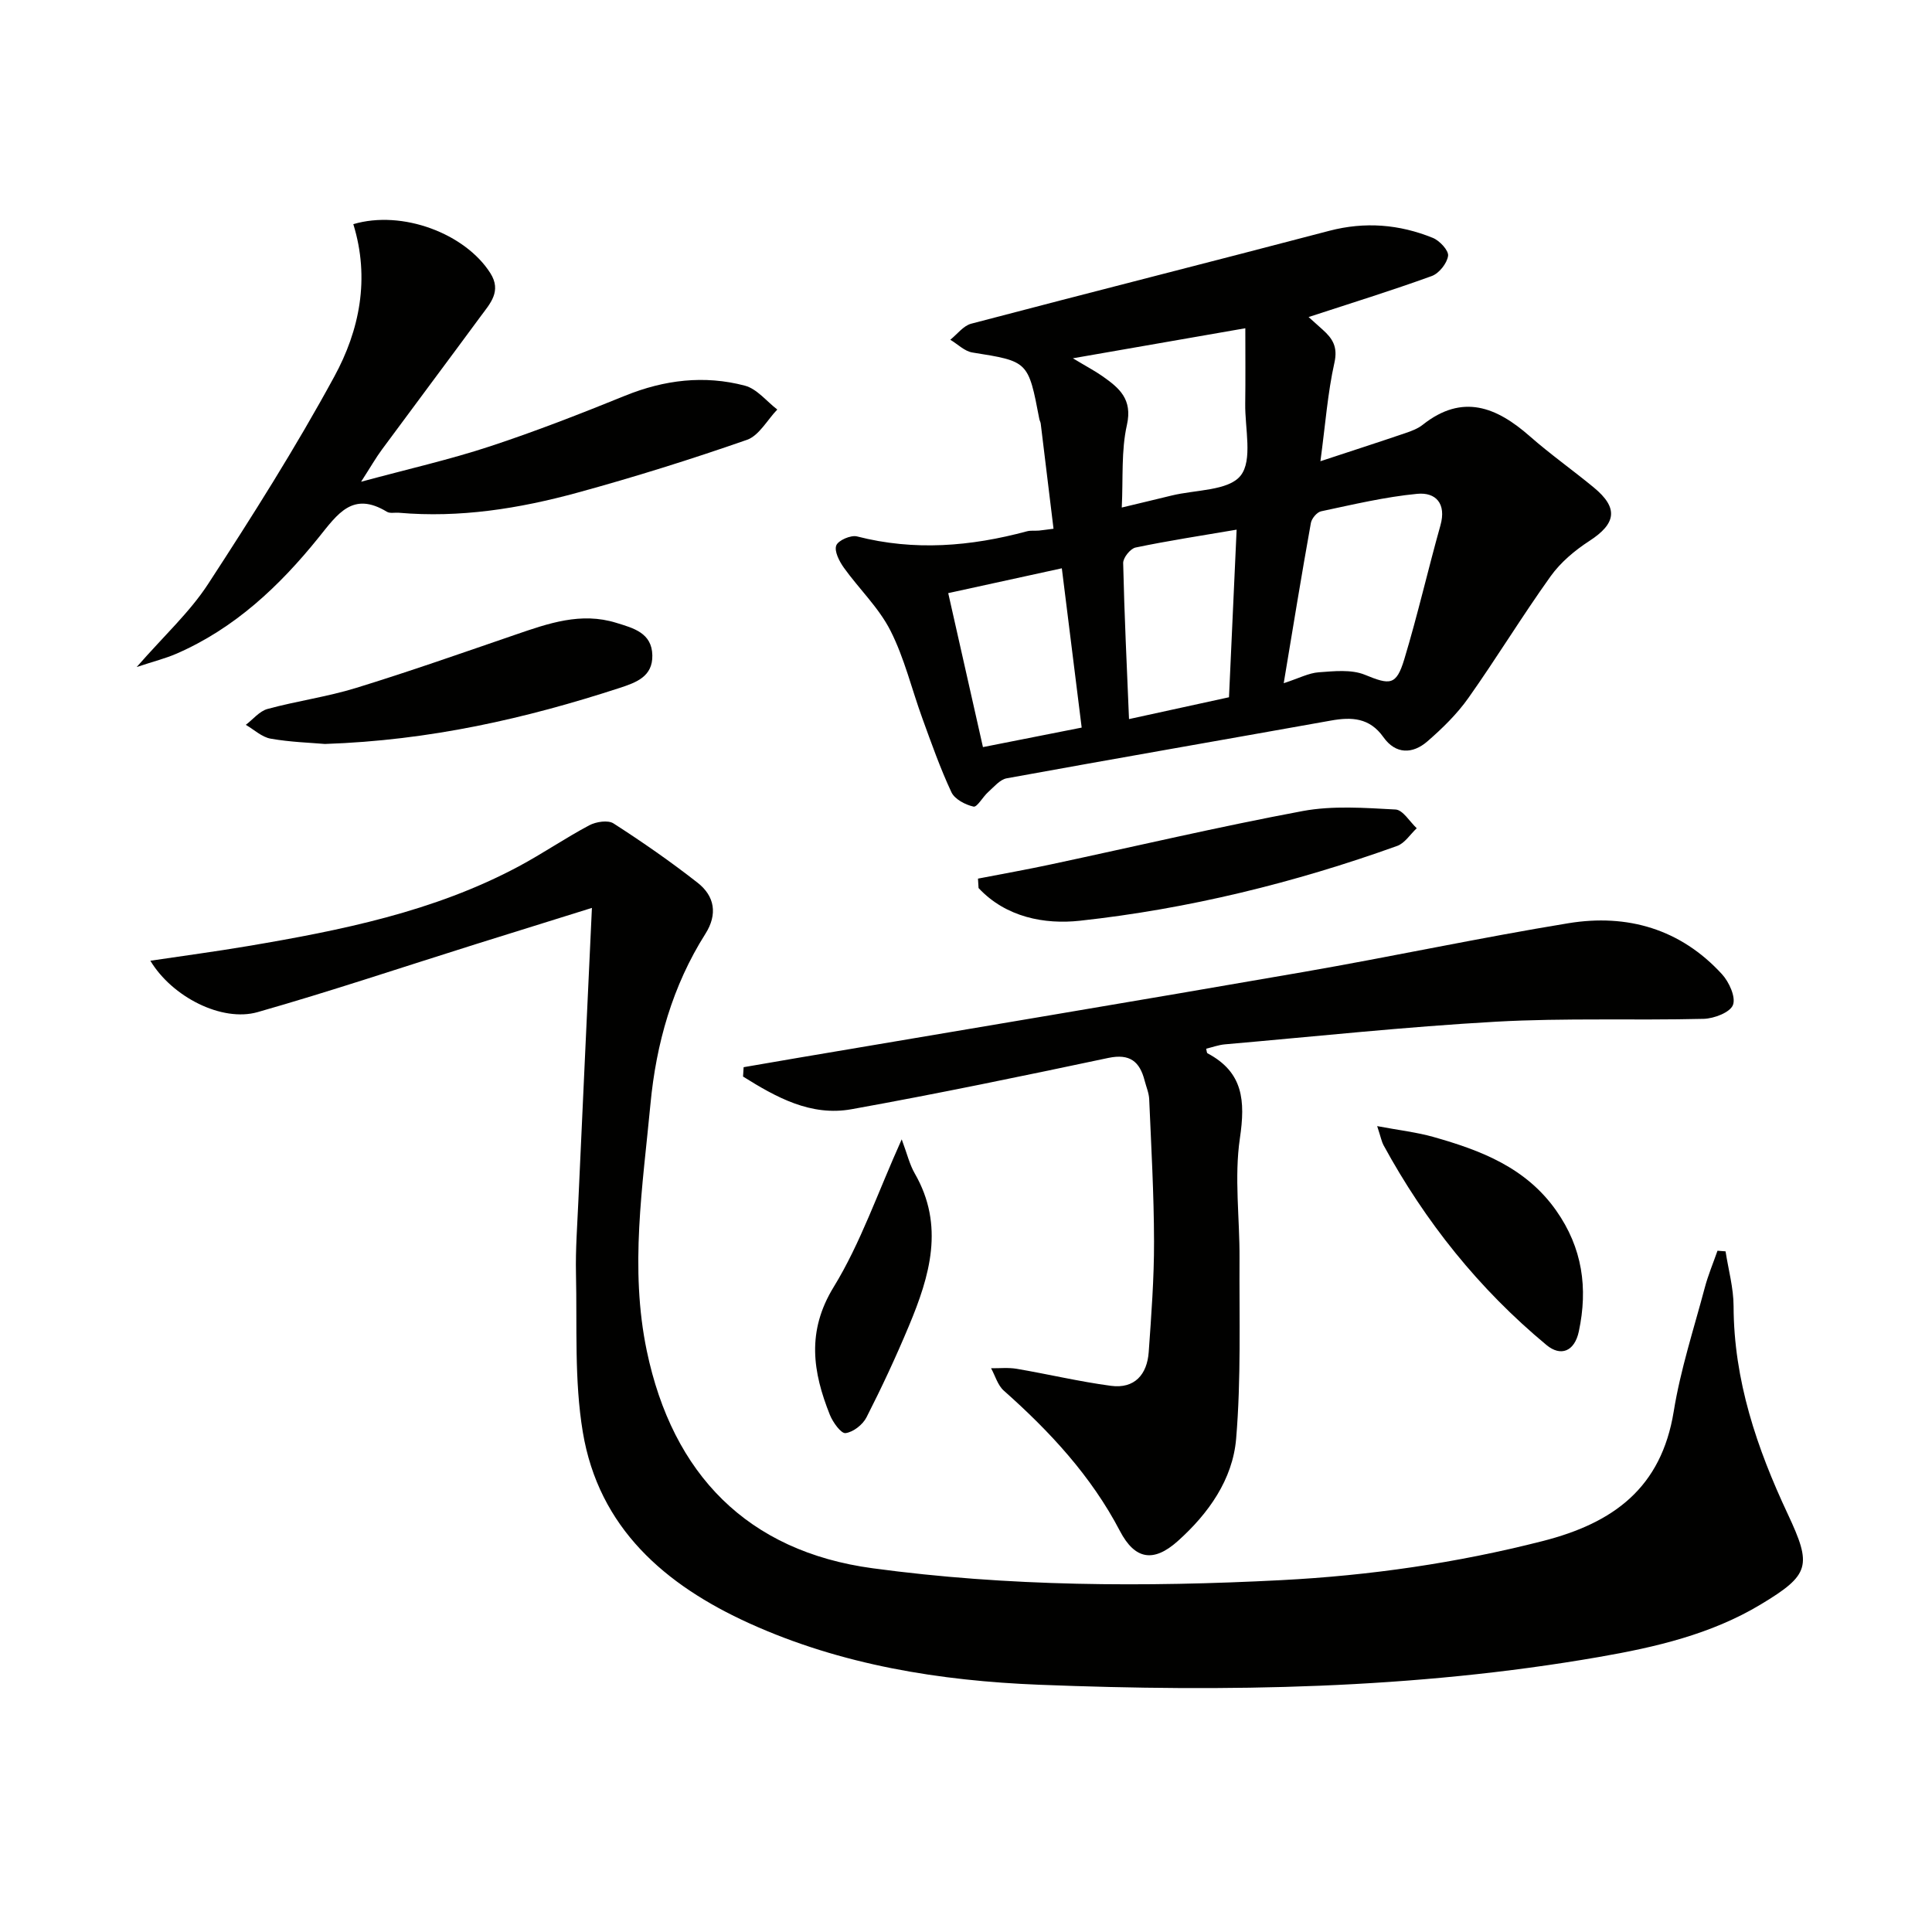 <svg enable-background="new 0 0 400 400" viewBox="0 0 400 400" xmlns="http://www.w3.org/2000/svg"><g fill="#010100"><path d="m357.26 259.08c.58 3.78 1.65 7.57 1.66 11.35.04 15.35 4.82 29.4 11.22 43.04 5.02 10.71 4.63 12.56-5.63 18.73-10.29 6.18-21.81 8.84-33.44 10.86-38.38 6.68-77.13 7.27-115.88 5.75-20.57-.81-40.97-4.07-60.03-12.71-17.51-7.94-31.2-19.77-34.5-39.63-1.78-10.72-1.16-21.85-1.41-32.8-.11-4.98.27-9.97.49-14.95.91-20.05 1.85-40.11 2.81-60.75-7.87 2.46-16.01 4.99-24.15 7.54-15.01 4.71-29.94 9.73-45.07 14.04-7.39 2.1-17.7-3.14-22.2-10.64 6.91-1.03 13.52-1.91 20.1-3.02 19.36-3.27 38.58-7.12 56.14-16.5 4.97-2.66 9.65-5.87 14.63-8.52 1.4-.74 3.87-1.13 5.02-.39 5.97 3.84 11.82 7.9 17.41 12.28 3.54 2.77 4.18 6.53 1.62 10.57-6.82 10.77-10.2 22.74-11.38 35.25-1.6 16.99-4.34 33.96-.76 51.1 5.35 25.59 20.88 41.51 46.74 45.01 28.06 3.8 56.35 3.92 84.66 2.46 18.31-.95 36.25-3.54 54.05-8.08 14.69-3.74 24.6-11.01 27.17-26.87 1.4-8.65 4.16-17.08 6.42-25.58.69-2.61 1.75-5.12 2.64-7.67.55.04 1.11.09 1.67.13z"/><path d="m218.12 109.47c-.9-7.42-1.77-14.6-2.65-21.77-.04-.32-.23-.63-.29-.95-2.29-12.01-2.3-11.93-13.86-13.77-1.62-.26-3.05-1.73-4.57-2.64 1.43-1.14 2.7-2.89 4.32-3.32 24.69-6.5 49.44-12.74 74.13-19.23 7.4-1.94 14.52-1.35 21.45 1.46 1.41.57 3.31 2.61 3.16 3.72-.22 1.56-1.87 3.63-3.38 4.18-8.27 3-16.68 5.6-25.5 8.49 1.06.95 1.98 1.78 2.91 2.61 2.05 1.83 3.17 3.56 2.44 6.83-1.4 6.27-1.87 12.75-2.9 20.41 6.25-2.06 11.95-3.9 17.62-5.83 1.25-.42 2.56-.92 3.58-1.73 8.21-6.5 15.26-3.67 22.16 2.4 4.24 3.73 8.88 7 13.24 10.6 5.14 4.24 4.65 7.46-.92 11.07-3.01 1.95-5.95 4.42-8.02 7.31-5.9 8.24-11.17 16.92-17.02 25.19-2.36 3.34-5.39 6.3-8.49 8.99-3.06 2.66-6.58 2.71-9.11-.87-2.86-4.04-6.58-4.21-10.89-3.43-22.36 4-44.75 7.88-67.1 11.95-1.41.26-2.64 1.78-3.84 2.85-1.11.98-2.29 3.18-3.03 3.01-1.7-.38-3.9-1.53-4.58-2.98-2.31-4.94-4.13-10.11-6-15.25-2.22-6.08-3.72-12.5-6.63-18.22-2.41-4.75-6.5-8.63-9.65-13.03-.94-1.32-2.01-3.41-1.56-4.59.4-1.06 3.03-2.2 4.3-1.87 11.87 3.05 23.53 2.08 35.18-1.06.79-.21 1.66-.08 2.49-.15.78-.08 1.58-.2 3.01-.38zm47.66 31.98c3.17-1.03 5.17-2.11 7.25-2.26 3.18-.23 6.74-.63 9.54.51 5.2 2.13 6.51 2.28 8.17-3.2 2.77-9.17 4.9-18.52 7.49-27.74 1.26-4.51-.97-6.88-4.8-6.52-6.69.64-13.31 2.22-19.91 3.62-.86.18-1.96 1.49-2.12 2.43-1.93 10.74-3.68 21.5-5.62 33.16zm-33.53-36.37c3.97-.96 7.14-1.7 10.3-2.48 4.95-1.22 11.78-.96 14.3-4.12 2.55-3.2.88-9.81.96-14.92.07-5.04.02-10.07.02-15.6-12.15 2.12-23.28 4.06-35.7 6.22 2.84 1.71 4.56 2.61 6.14 3.72 3.44 2.42 6.24 4.72 5.05 10.06-1.21 5.35-.77 11.06-1.07 17.12zm22.2 39.28c.53-11.71 1.05-23.12 1.58-34.7-7.26 1.24-14.13 2.28-20.92 3.7-1.08.22-2.6 2.13-2.57 3.22.24 10.71.76 21.4 1.21 32.3 7.4-1.62 13.86-3.03 20.7-4.52zm-58.13-21.56c2.4 10.62 4.78 21.22 7.19 31.88 7.07-1.4 13.66-2.7 20.44-4.04-1.4-11.19-2.72-21.81-4.11-32.98-8.29 1.8-15.83 3.45-23.52 5.14z"/><path d="m153.96 220.95c3.8-.65 7.6-1.31 11.4-1.96 34.85-5.91 69.72-11.71 104.55-17.76 18.31-3.18 36.5-7.09 54.83-10.09 12.18-1.99 23.21 1.2 31.77 10.55 1.48 1.61 2.91 4.76 2.28 6.38-.6 1.55-3.91 2.81-6.06 2.87-14.32.35-28.68-.21-42.97.59-18.75 1.05-37.44 3.06-56.15 4.69-1.3.11-2.57.59-3.88.9.11.42.1.87.28.96 7.41 3.92 7.84 9.84 6.7 17.56-1.2 8.13-.03 16.58-.08 24.89-.07 12.45.34 24.95-.7 37.33-.71 8.46-5.73 15.52-12.1 21.22-5.04 4.5-8.88 3.79-11.96-2.1-5.96-11.41-14.52-20.61-24.05-29.07-1.26-1.12-1.77-3.07-2.63-4.63 1.78.02 3.6-.18 5.33.12 6.51 1.11 12.96 2.65 19.49 3.52 4.89.65 7.49-2.34 7.82-7 .54-7.63 1.12-15.27 1.1-22.91-.02-9.8-.58-19.61-1-29.41-.05-1.29-.61-2.57-.94-3.85-1.01-3.95-3.04-5.66-7.51-4.72-17.68 3.74-35.38 7.42-53.16 10.62-8.47 1.53-15.65-2.49-22.48-6.76.04-.65.08-1.3.12-1.94z"/><path d="m73.15 46.41c10.16-3.01 23.18 1.96 28.37 10.14 2.37 3.74-.02 6.26-1.96 8.88-6.8 9.24-13.68 18.42-20.49 27.65-1.25 1.69-2.3 3.54-4.31 6.66 9.87-2.67 18.41-4.6 26.69-7.33 9.45-3.11 18.74-6.74 27.96-10.48 8.13-3.3 16.42-4.3 24.82-2.08 2.49.66 4.48 3.24 6.7 4.94-2.08 2.15-3.77 5.4-6.3 6.28-11.56 4.03-23.27 7.7-35.08 10.93-12.06 3.3-24.37 5.26-36.97 4.16-.83-.07-1.84.18-2.47-.2-7.1-4.32-10.21.45-14.16 5.35-8.08 10.03-17.4 18.83-29.49 24.06-2.19.95-4.54 1.53-8.16 2.73 5.68-6.5 10.98-11.35 14.78-17.18 9.15-14.04 18.13-28.24 26.13-42.95 5.22-9.57 7.42-20.29 3.94-31.56z"/><path d="m67.27 154.03c-2.99-.26-7.17-.38-11.24-1.1-1.82-.32-3.43-1.87-5.14-2.86 1.49-1.13 2.83-2.84 4.51-3.29 6.06-1.65 12.36-2.51 18.35-4.36 11.08-3.41 22.03-7.27 33-11.03 6.79-2.33 13.53-4.71 20.84-2.44 3.53 1.09 7.38 2.06 7.47 6.73.08 4.37-3.26 5.6-6.77 6.75-19.47 6.34-39.29 10.87-61.02 11.6z"/><path d="m202.48 181.91c5.06-.98 10.13-1.88 15.16-2.96 17.34-3.7 34.62-7.77 52.05-11.03 6.23-1.16 12.84-.66 19.24-.32 1.53.08 2.93 2.52 4.39 3.88-1.34 1.25-2.47 3.09-4.05 3.66-21.31 7.65-43.24 13.04-65.7 15.49-7.27.79-15.29-.69-20.97-6.77-.04-.65-.08-1.3-.12-1.95z"/><path d="m285.13 233.15c4.68.88 8.24 1.28 11.63 2.24 9.82 2.78 19.14 6.31 25.43 15.24 5.45 7.74 6.6 16.07 4.69 25.03-.89 4.17-3.76 5.26-6.7 2.81-13.96-11.59-25.08-25.48-33.74-41.38-.37-.68-.51-1.48-1.31-3.94z"/><path d="m186.69 235.89c1.11 2.97 1.62 5.19 2.71 7.08 6.21 10.79 3.1 21.22-1.21 31.52-2.68 6.42-5.63 12.75-8.79 18.95-.77 1.52-2.75 3.07-4.34 3.27-.93.12-2.62-2.24-3.24-3.77-3.55-8.89-4.86-17.28.79-26.49 5.56-9.07 9.06-19.41 14.08-30.56z"/></g></svg>
